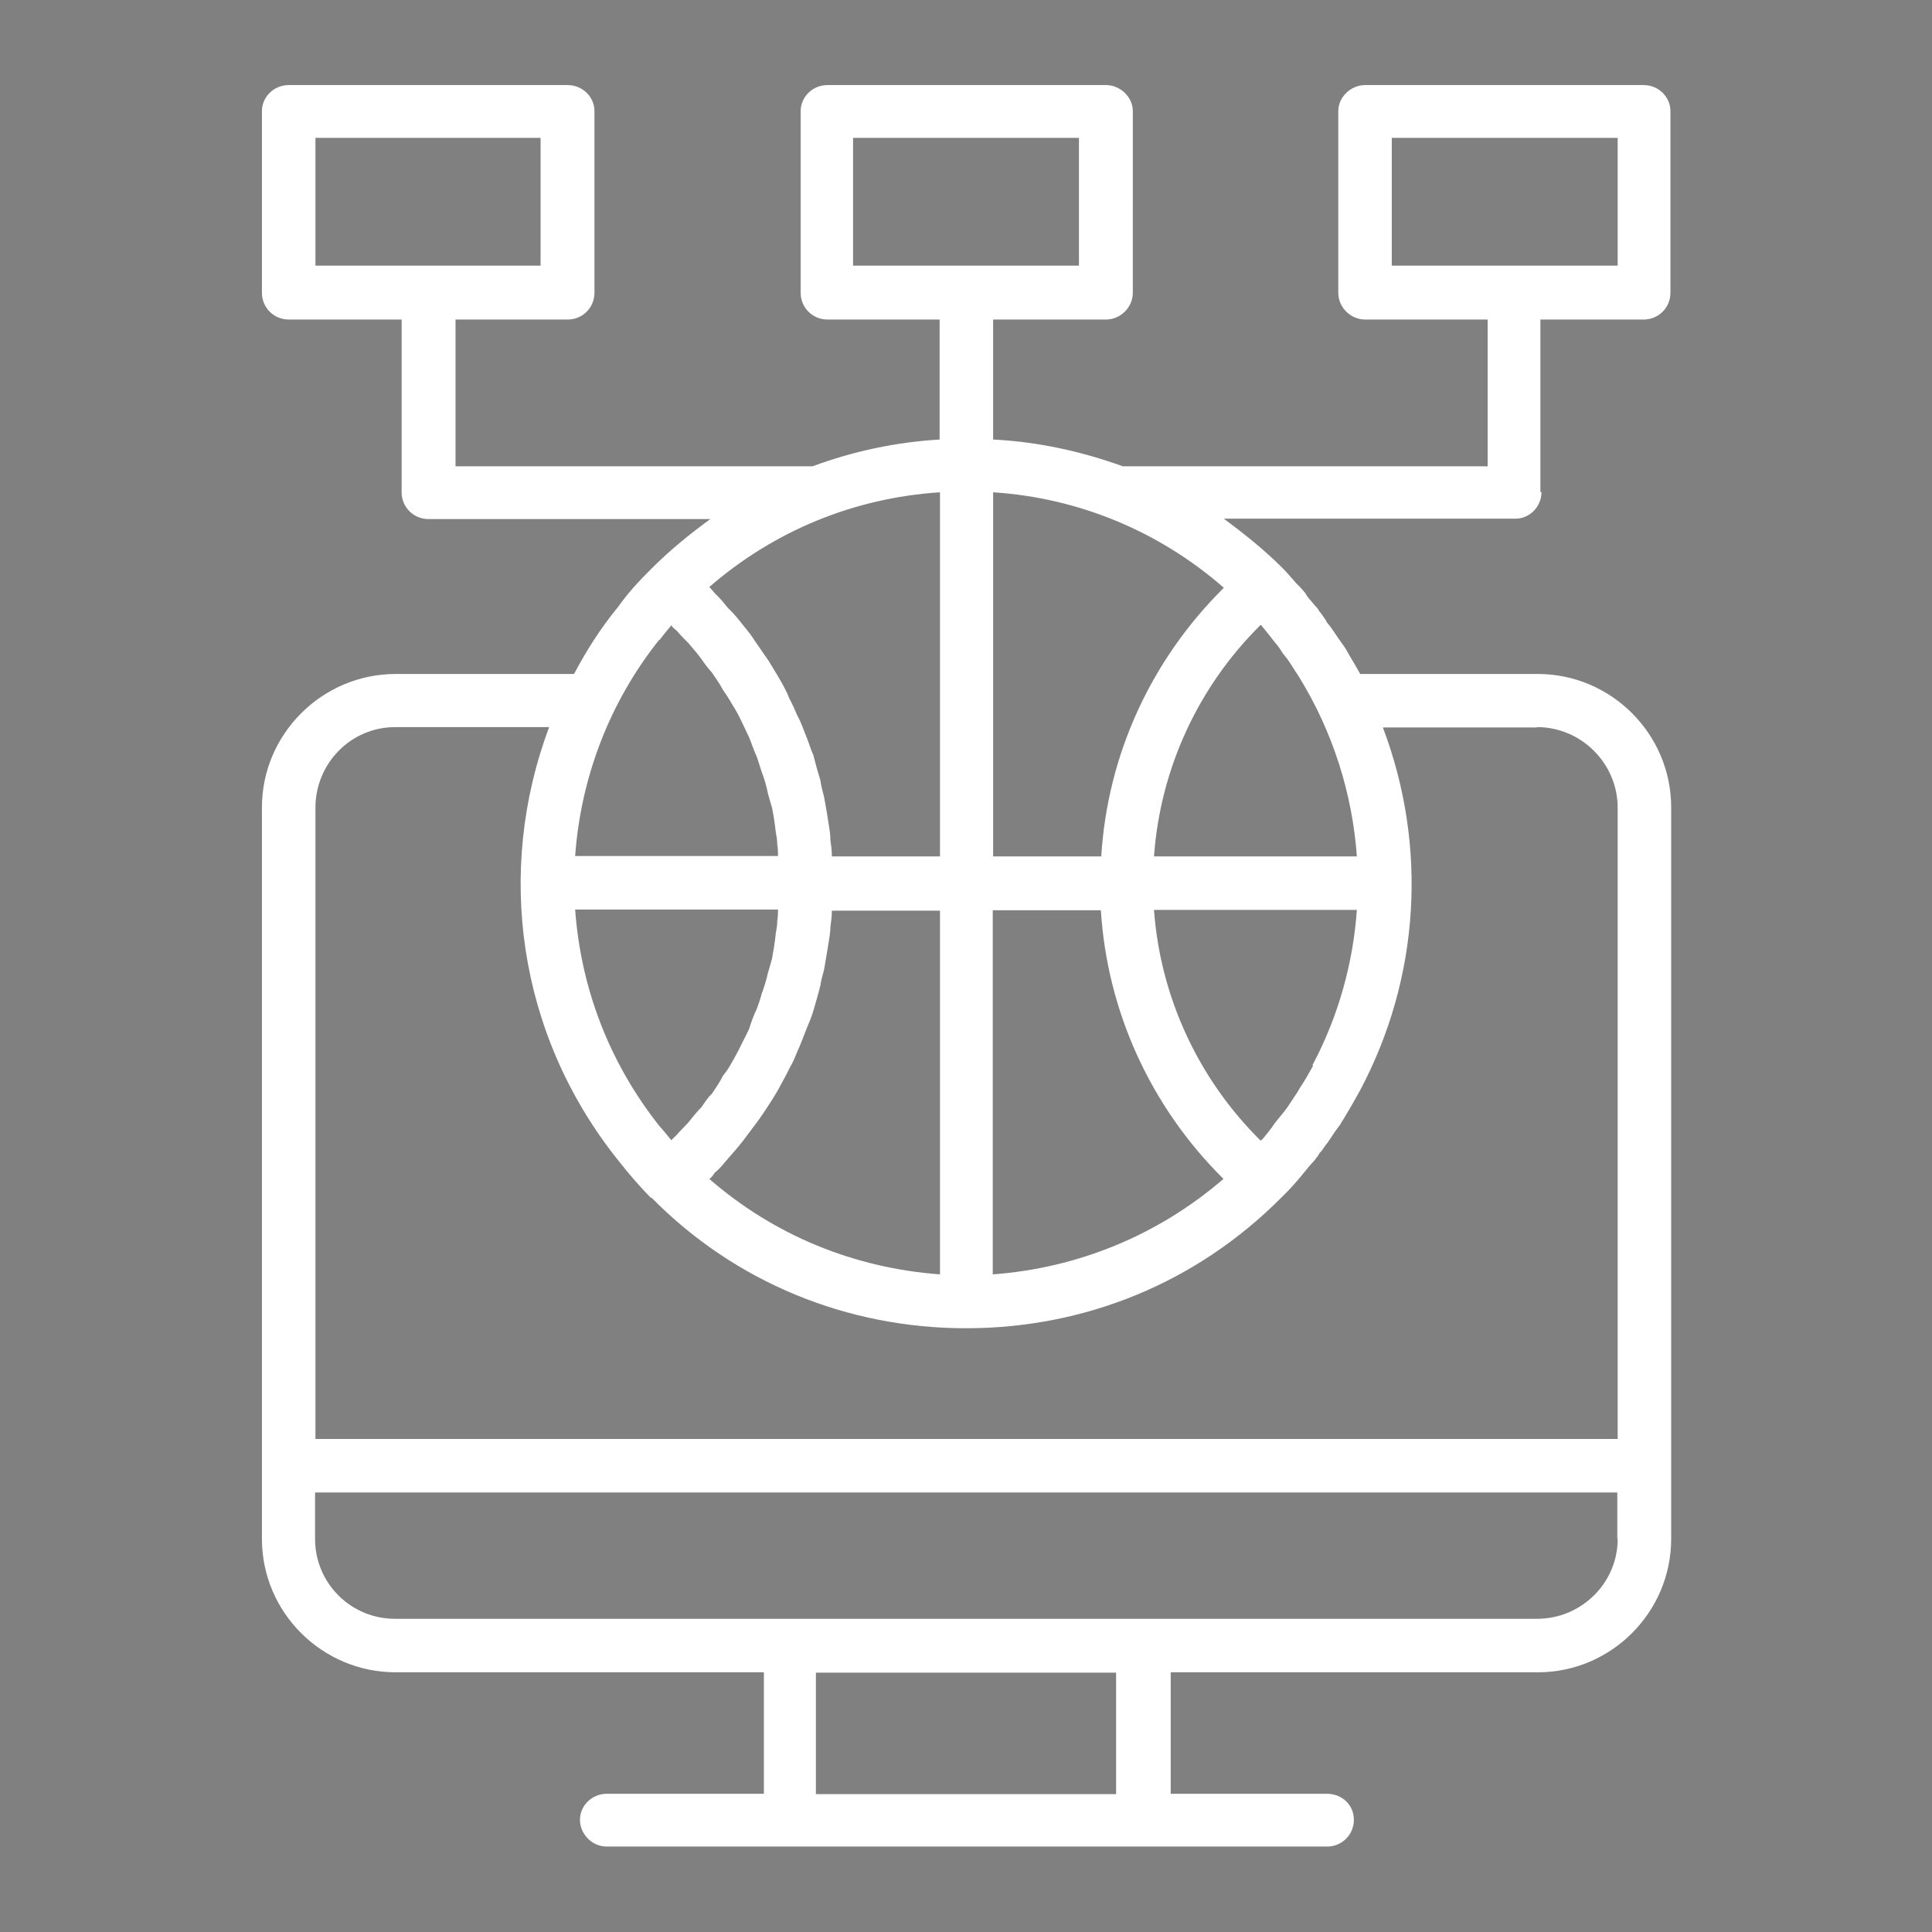 <?xml version="1.0" encoding="UTF-8"?>
<svg xmlns="http://www.w3.org/2000/svg" version="1.1" viewBox="0 0 520 520">
  <rect x="0" y="0" width="520" height="520" fill="#808080" stroke="none"/>
  <defs>
    <style>
      .cls-1 {
        fill: #41009c;
      }

      .cls-2 {
        fill: #fff;
      }
    </style>
  </defs>
  <!-- Generator: Adobe Illustrator 28.7.1, SVG Export Plug-In . SVG Version: 1.2.0 Build 142)  -->
  <g>
    <g id="Calque_1">
      <g>
        <path class="cls-1" d="M-947.7,23.2c-12.4-.9-24.7,0-36.5,2.6-31.9,6.7-55.6,31.3-61.7,63.6-6,31.7,6.5,62.5,33,80.3,18.1,12.1,16.1,22.1,12,30.4-5,9.8-14.1,16.5-48.6.4-17.2-7.8-36.9-6.7-53.2,2.8-16.1,9.7-26.5,26.7-27.6,45.6-7.8,130.5,61.4,241.9,154.2,247.9,2.8.2,5.4.2,8.2.2,32.4,0,64.1-12.8,92-37.6,46.9-41.2,77.8-111.8,82.3-188.4,7.8-130.7-61.2-241.8-154.2-247.9ZM-808.1,270.3c-4.4,72.7-33.4,139.6-77.5,178.4-27.3,24.1-58.2,35.6-89.5,33.7-84.9-5.6-147.8-110.1-140.5-232.5.8-14.1,8.2-26.5,20.4-33.9,6.7-3.9,14.1-5.9,21.7-5.9s12,1.3,17.8,3.9c14.1,6.5,51.8,23.9,67.7-7.2,6.5-13,8.9-31.9-16.9-49.3-21.3-14.5-31.7-39.5-26.7-65.3,5.2-26.5,24.5-46.5,50.4-52.1,10.4-2.4,21.5-3.1,32.6-2.4,84.7,5.6,147.6,109.9,140.5,232.5Z"/>
        <path class="cls-1" d="M-908.6,141.1c-8,7-12.8,16.7-13.5,27.2-.6,10.6,2.8,20.8,10,28.9,6.9,7.8,16.7,12.6,27.1,13.3.9,0,1.7.2,2.6.2,9.8,0,18.9-3.5,26.3-10,7.8-6.9,12.6-16.7,13.3-27.3.6-10.6-2.8-20.9-9.8-28.7-6.9-8-16.7-12.8-27.3-13.4-10.4-.7-20.9,2.8-28.7,10ZM-857.3,172.3c-.4,6.8-3.5,12.8-8.5,17.2-5,4.6-11.5,6.8-18,6.3-6.8-.4-12.8-3.5-17.4-8.5-4.3-5-6.5-11.5-6.1-18.2.4-6.5,3.5-12.6,8.5-17.2,4.5-3.9,10.4-6.3,16.5-6.3s1.1.2,1.5.2c6.8.4,12.8,3.2,17.2,8.2,4.5,5.2,6.7,11.5,6.3,18.2Z"/>
        <path class="cls-1" d="M-879.1,246.6c-11.7-.6-23,3.3-31.7,10.8-8.7,7.8-13.9,18.5-14.8,30.2-.6,11.7,3.3,23,10.8,31.7,7.8,8.7,18.5,13.9,30.2,14.8h2.8c10.6,0,20.8-3.7,28.9-10.8,8.7-7.8,13.9-18.5,14.8-30.2.7-11.5-3.2-22.8-10.8-31.7-7.8-8.7-18.5-13.9-30.2-14.8ZM-862.6,312.2c-5.9,5.2-13.3,7.8-21,7.2-7.8-.4-14.8-3.9-20-9.8-5.2-5.8-7.6-13.2-7.2-21,.4-7.6,3.9-14.8,9.8-20,5.4-4.8,12.2-7.2,19.1-7.2h2c7.8.4,14.8,3.9,20,9.8,5.2,5.9,7.6,13.3,7.2,21.1-.4,7.8-3.9,14.8-9.8,20Z"/>
        <path class="cls-1" d="M-971.1,137.2c18.7,0,34.3-14.5,35.4-33.4.6-9.5-2.4-18.6-8.7-25.8-6.3-7.2-15-11.3-24.5-11.9-19.8-1.3-36.7,13.7-37.8,33.2-.7,9.6,2.4,18.7,8.7,25.8,6.3,7.2,15,11.5,24.5,12.1h2.4ZM-992.2,100.3c.7-11.7,10.8-20.4,22.4-19.7,5.4.4,10.6,2.8,14.3,7.2,3.7,4.1,5.6,9.6,5.2,15.2-.7,11.5-10.8,20.4-22.4,19.5-5.4-.2-10.7-2.8-14.4-6.9-3.7-4.4-5.6-9.8-5.2-15.2Z"/>
        <path class="cls-1" d="M-949.4,356.5c-12.6-.8-24.9,3.2-34.5,11.7-9.6,8.4-15.4,20.2-16.1,33-.9,12.6,3.2,24.9,11.7,34.5,8.5,9.6,20.2,15.4,33,16.1.9.2,2,.2,3.1.2,11.5,0,22.6-4.1,31.5-11.9,9.6-8.4,15.2-20.2,16.1-33,.9-12.6-3.5-25-11.7-34.5-8.4-9.5-20.2-15.4-33-16.1ZM-930.5,429c-6.5,5.9-15,8.7-23.9,8.2-8.9-.6-16.9-4.5-22.8-11.2-5.9-6.5-8.7-15-8.2-23.9.6-8.9,4.5-16.9,11.1-22.8,6.3-5.4,13.9-8.3,21.9-8.3h2.2c8.9.7,16.9,4.6,22.8,11.3,5.9,6.5,8.7,15,8.3,23.9-.7,8.9-4.6,16.9-11.3,22.8Z"/>
        <path class="cls-1" d="M-983.1,306.3c.9-13.9-3.7-27.1-12.8-37.6-9.1-10.4-21.7-16.5-35.6-17.6-13.9-.9-27.1,3.9-37.5,13-10.4,9.1-16.5,21.7-17.4,35.6-.8,13.9,3.7,27.1,12.8,37.5,9.1,10.4,21.7,16.5,35.6,17.4,1.1,0,2.2.2,3.2.2,12.8,0,24.8-4.6,34.3-13,10.4-9.1,16.5-21.7,17.3-35.6ZM-1010.2,330.8c-7.4,6.7-16.9,10-26.9,9.3-9.8-.7-18.9-5.2-25.4-12.6-6.7-7.4-10-16.9-9.3-26.9.7-9.8,5-18.9,12.6-25.6,6.8-5.9,15.4-9.1,24.5-9.1h2.4c10,.7,18.9,5,25.6,12.6,6.5,7.4,9.8,16.9,9.1,26.9-.6,9.7-5,18.9-12.6,25.4Z"/>
        <path class="cls-1" d="M-671.3,194.1c31.5-25.6,33.2-65.6,4.8-115.7-16.9-29.7-38.7-52.3-39.5-53.2-2.6-3-7.8-3-10.4,0-1.9,1.7-44.9,46.7-56.6,94.2-7.6,31,0,56.5,21.9,74.5,0,.4,0,.6-.2,1.1-2.2,14.5-33.8,231.2,34.9,300,1.3,1.5,3.3,2.2,5.2,2.2s3.9-.7,5.2-2.2c68.8-68.8,37.1-285.5,34.9-300,0,0-.2-.6-.2-.8ZM-736.7,196.7c0-.4-.2,0-.2-.4,1.3-2,10.2-5.5,25.7-5.5s24.3,3.5,25.4,4.8v1.1c.2.4,2.2,13,4.1,32.8-8.5-3.1-19.1-4.1-29.5-4.1s-21.1,1.1-29.5,4.1c2.1-19.8,3.9-32.4,4.1-32.8ZM-758.8,122.8c8.5-34.1,35.8-68.4,47.6-81.9,7.4,8.5,20.8,25,31.9,44.7,24.5,43.2,24.3,75.5-.6,96.6-7.8-4.4-19.8-6.3-31.3-6.3s-6.3.2-9.6.4c-5.4-11.5-17.4-46.9,10.8-95.3,2.2-3.5,1.1-8-2.6-10-3.5-2-7.8-.8-10,2.6-29.3,49.9-19.8,88.8-13,105.5-2.4.8-4.8,1.7-6.8,3-17.3-14.5-22.8-34.1-16.5-59.5ZM-711.2,478.9c-40-49.3-36.7-165-31.1-232.1,1.1-2,11.3-6.9,31.1-6.9h0c19.5,0,29.9,4.8,31,6.9,5.9,67.1,8.9,182.8-31,232.1Z"/>
      </g>
      <g>
        <path class="cls-1" d="M-91.7,22.9h-455.3c-4,0-7.2,3.2-7.2,7v374.8c0,3.8,3.2,7,7.2,7h74.6l3.8,6.8c2.1,3.6,5.5,6.2,9.6,7.4,4.2,1,8.5.4,12.1-1.7l14.9-8.5c4.4,5.1,9.4,10,14.5,14.5l-8.7,14.8c-2.1,3.6-2.6,7.9-1.5,11.9,1.1,4,3.6,7.4,7.4,9.5l22.3,13c3.6,2.1,7.9,2.8,12.1,1.7,4-1,7.4-3.8,9.6-7.4l8.5-14.8c6.6,2.3,13.2,4,19.8,5.3v17.2c0,8.7,7.1,15.8,15.8,15.8h25.9c8.7,0,16-7.1,16-15.8v-17.2c6.6-1.3,13.1-3,19.5-5.3l8.7,14.8c2.1,3.6,5.5,6.4,9.6,7.4,4,1.1,8.3.4,11.9-1.7l22.5-13c3.6-2.1,6.1-5.5,7.2-9.5,1-4,.6-8.3-1.5-11.9l-8.7-14.8c5.4-4.5,10-9.4,14.5-14.5l14.8,8.5c3.8,2.1,8.1,2.7,12.1,1.7,4-1.3,7.4-3.8,9.5-7.4l3.8-6.8h74.6c4,0,7.2-3.2,7.2-7V29.9c0-3.8-3.2-7-7.2-7ZM-539.8,37.1H-99v56.8h-440.8v-56.8ZM-182.7,411.2c0,.4-.6.7-.6.7-.4.2-.9.2-1.3,0l-20.2-11.7c-3-1.7-6.8-1-9.1,1.7-6.1,7.7-13.1,14.9-20.8,20.9-2.8,2.3-3.6,6.1-1.7,9.3l11.5,20.2c.2.4.2.7.2,1.1,0,0-.2.6-.6.8l-22.5,13c-.4.2-.6.2-1,0,0,0-.7-.2-.9-.7l-11.4-20c-1.9-3.2-5.7-4.4-8.9-3.2-9.4,3.6-18.9,6.2-28.5,7.7-3.6.7-6.1,3.6-6.1,7.2v23.2c0,.7-.7,1.3-1.5,1.3h-25.9c-.7,0-1.3-.7-1.3-1.3v-23.2c0-3.6-2.7-6.6-6.1-7.2-9.8-1.5-19.3-4-28.7-7.7-.9-.4-1.7-.4-2.6-.4-2.6,0-4.9,1.3-6.2,3.6l-11.7,20c-.2.4-.7.7-.9.7-.2.2-.6.2-1,0l-22.5-13c-.4-.2-.4-.6-.6-.8,0-.4,0-.7.2-1.1l11.7-20.2c1.7-3.2,1.1-7-1.9-9.1-7.7-6.1-14.7-13.4-20.8-21-2.4-2.7-6.2-3.4-9.1-1.7l-20.2,11.7c-.4.2-.9.2-1.1,0-.2,0-.6-.2-.8-.7l-13-22.3c-.2-.4-.2-.8-.2-1,.2-.4.2-.7.7-1.1l20.2-11.4c3-1.7,4.4-5.5,3.2-8.9-3.6-9.1-6.4-18.9-7.9-28.5-.4-3.6-3.4-6.1-7-6.1h-23.2c-.9,0-1.5-.7-1.5-1.5v-25.7c0-.9.6-1.5,1.5-1.5h23.2c3.6,0,6.6-2.6,7-6.2,1.7-9.8,4.3-19.3,7.9-28.5,1.3-3.4-.2-7.2-3.2-8.9l-20.2-11.7c-.4-.2-.4-.4-.7-.8,0,0,0-.7.2-1.1l13-22.3c.2-.4.7-.6.8-.6,0,0,.7-.2,1.1,0l20.2,11.7c3,1.7,6.8,1.1,9.1-1.7,6.1-7.8,13.1-14.9,20.8-21,3-2.1,3.6-6.2,1.9-9.1l-11.7-20.2c-.2-.4-.2-.8-.2-1,.2-.2.2-.7.6-.9l22.5-13c.7-.2,1.5,0,1.9.7l11.7,20c1.7,3.2,5.5,4.4,8.7,3.2,9.4-3.6,18.9-6.1,28.7-7.7,3.4-.6,6.1-3.6,6.1-7.2v-23.2c0-.8.7-1.5,1.3-1.5h25.9c.9,0,1.5.7,1.5,1.5v23.2c0,3.6,2.5,6.6,6.1,7.2,9.6,1.5,19.2,4,28.5,7.7,3.2,1.3,7,0,8.9-3.2l11.4-20c.4-.7,1.5-1.1,2.1-.7l22.3,13c.4.2.6.7.6.7,0,.4,0,.8-.2,1.3l-11.5,20.2c-1.9,3-1.1,7,1.7,9.1,7.7,6.1,14.7,13.2,20.8,21,2.4,2.8,6.2,3.4,9.1,1.7l20.2-11.7c.4-.2.9-.2,1.1,0,0,0,.8.2.8.6l13.2,22.3c.2.4,0,.9,0,.9,0,.6-.2.8-.7,1l-20.2,11.7c-3,1.7-4.2,5.5-3,8.9,3.6,9.1,6.2,18.7,7.7,28.5.4,3.6,3.6,6.2,7,6.2h23.2c.9,0,1.5.6,1.5,1.5v25.7c0,.8-.6,1.5-1.5,1.5h-23.2c-3.4,0-6.6,2.5-7,6.1-1.5,9.6-4,19.4-7.7,28.5-1.3,3.4,0,7.2,3,8.9l20.2,11.4c.4.4.7.7.7,1.1s.2.6-.2,1l-13,22.3ZM-99,397.4h-59.1l.8-1.3c2.1-3.8,2.8-8.1,1.5-12.1-1-4-3.6-7.4-7.2-9.6l-14.8-8.5c2.1-6.6,4-13.2,5.3-19.8h17c8.7,0,15.9-7.2,15.9-15.9v-25.7c0-8.7-7.2-15.9-15.9-15.9h-17c-1.3-6.6-3.2-13.2-5.3-19.8l14.8-8.5c3.6-2.1,6.2-5.5,7.2-9.6,1.3-4,.7-8.3-1.5-12.1l-13-22.3c-2.1-3.6-5.5-6.4-9.5-7.4-4.3-1.1-8.3-.4-12.1,1.7l-14.8,8.5c-4.5-5.1-9.1-10-14.5-14.5l8.7-14.9c2.1-3.6,2.5-7.9,1.5-11.9-1.1-4.3-3.6-7.7-7.2-9.6l-22.5-13c-7.4-4.5-17.2-1.9-21.5,5.7l-8.7,14.9c-6.4-2.4-13-4-19.5-5.3v-17.2c0-8.7-7.2-15.7-16-15.7h-25.9c-8.7,0-15.8,7-15.8,15.7v17.2c-6.6,1.3-13.1,3-19.8,5.3l-8.5-14.9c-4.5-7.7-14-10.2-21.7-5.7l-22.3,13c-3.8,1.9-6.4,5.3-7.4,9.6-1,4-.6,8.3,1.5,11.9l8.7,14.9c-5.1,4.4-10,9.4-14.5,14.5l-14.9-8.5c-3.6-2.1-8.1-2.8-12.1-1.7-4,1-7.4,3.8-9.6,7.4l-13,22.3c-2.1,3.8-2.6,8.1-1.5,12.1,1,4,3.6,7.4,7.4,9.6l14.9,8.5c-2.4,6.6-4,13.2-5.4,19.8h-17.2c-8.7,0-15.9,7.2-15.9,15.9v25.7c0,8.7,7.2,15.9,15.9,15.9h17.2c1.3,6.6,3,13.2,5.4,19.8l-14.9,8.5c-3.8,2.1-6.4,5.5-7.4,9.6-1.1,4-.7,8.3,1.5,12.1l.9,1.3h-59.1V108.3H-99v289.1Z"/>
        <path class="cls-1" d="M-134.1,60.5c-1.5,1.3-2.1,3.2-2.1,5.1s.6,3.6,2.1,5.1c1.3,1.3,3,2.1,5.1,2.1s3.6-.9,4.9-2.1c1.5-1.5,2.1-3.4,2.1-5.1s-.7-3.8-2.1-5.1c-2.6-2.7-7.4-2.7-10,0Z"/>
        <path class="cls-1" d="M-168.3,58.4c-3.8,0-7,3.2-7,7.2s3.2,7.3,7,7.3,7.2-3.4,7.2-7.3-3.2-7.2-7.2-7.2Z"/>
        <path class="cls-1" d="M-212.5,60.5c-1.3,1.3-1.9,3.2-1.9,5.1s.6,3.8,1.9,5.1c1.3,1.3,3.2,2.1,5.1,2.1s3.8-.9,5.1-2.1c1.3-1.5,2.1-3.2,2.1-5.1s-.9-3.8-2.1-5.1c-2.6-2.7-7.4-2.5-10.2,0Z"/>
        <path class="cls-1" d="M-319.4,217.6c-54.8,0-99.7,44.8-99.7,99.7s44.8,99.7,99.7,99.7,99.7-44.7,99.7-99.7-44.7-99.7-99.7-99.7ZM-252,369.6c-11-13.2-17.4-28.9-18.9-45.1h36.6c-1.5,16.8-7.9,32.3-17.7,45.1ZM-404.2,324.5h36.3c-1.5,16.1-7.8,31.9-18.9,45.1-9.8-12.8-16.1-28.3-17.5-45.1ZM-386.8,265.2c11.1,13,17.4,28.9,18.9,45.1h-36.3c1.3-17,7.7-32.3,17.5-45.1ZM-312.1,310.3v-77.8c19.3,1.5,36.7,9.8,50.4,22.1-13.8,15.5-21.9,34.9-23.4,55.7h-27ZM-326.6,310.3h-26.8c-1.7-20.9-9.8-40.2-23.6-55.7,13.6-12.3,31-20.6,50.4-22.1v77.8ZM-353.4,324.5h26.8v77.8c-19.4-1.7-36.8-9.8-50.4-22.1,13.8-15.7,21.9-35.1,23.6-55.7ZM-312.1,324.5h27c1.5,20.6,9.5,40,23.4,55.7-13.6,12.3-31,20.4-50.4,22.1v-77.8ZM-270.9,310.3c1.5-16.1,7.9-32.1,18.9-45.1,9.8,12.8,16.2,28.1,17.7,45.1h-36.6Z"/>
      </g>
      <path class="cls-2" d="M414.6,132.5v-46.5h27.8c4,0,7.2-3.2,7.2-7.2V29.9c0-3.8-3.2-7-7.2-7h-75c-3.8,0-7.2,3.2-7.2,7v48.9c0,4,3.4,7.2,7.2,7.2h33v39.5h-98.2c-11.1-4-22.8-6.6-34.9-7.2v-32.3h30.4c3.8,0,7.2-3.2,7.2-7.2V29.9c0-3.8-3.4-7-7.2-7h-75c-4,0-7.2,3.2-7.2,7v48.9c0,4,3.2,7.2,7.2,7.2h30.2v32.3c-11.9.7-23.4,3.2-34.2,7.2h-96.1v-39.5h30.2c4,0,7.2-3.2,7.2-7.2V29.9c0-3.8-3.2-7-7.2-7h-75.1c-4,0-7.2,3.2-7.2,7v48.9c0,4,3.2,7.2,7.2,7.2h30.4v46.5c0,4,3.2,7.2,7.2,7.2h75.9c-5.5,4-10.8,8.3-15.7,13.2l-.2.2c-3,3-6,6.1-8.9,10.2-4.7,5.7-8.5,11.7-11.9,18.1h-48c-19.8,0-36,16.2-36,35.9v196.9c0,19.8,16.2,35.9,36,35.9h99.1v32.7h-42.3c-4,0-7.2,3.2-7.2,7s3.2,7.2,7.2,7.2h193.9c4,0,7.2-3.2,7.2-7.2s-3.2-7-7.2-7h-42.1v-32.7h98.8c19.8,0,35.9-16.2,35.9-35.9v-196.9c0-19.8-16.2-35.9-35.9-35.9h-47.8c-1.3-2.4-2.6-4.4-3.8-6.6-.4-.7-.9-1.3-1.3-1.9-1.3-1.7-2.3-3.6-3.8-5.3-.4-.9-1.1-1.7-1.7-2.6-.2-.2-.4-.4-.6-.8,0,0-.4-.7-.7-.9-.8-1-1.7-1.9-2.5-3-.4-.9-1.3-1.7-1.9-2.4-.4-.4-.7-.7-.9-.9-1.3-1.5-2.6-3-3.8-4.2-4.9-4.9-10.2-9.1-15.7-13.2h78.5c3.8,0,7-3.2,7-7.2ZM374.6,37.1h60.8v34.4h-60.8v-34.4ZM229.6,37.1h60.8v34.4h-60.8v-34.4ZM84.9,37.1h60.6v34.4h-60.6v-34.4ZM343.4,173.2c.7.8,1.3,1.7,1.9,2.7,1.3,1.5,2.4,3.2,3.4,4.9.4.4.7,1.1,1,1.5,9.1,14.8,14.3,31.4,15.5,48.2h-54.6c1.7-23.6,11.9-45.7,28.7-62.3.2.2.4.2.4.4,1.3,1.5,2.4,3,3.6,4.5ZM353.4,286.9c-1.1,1.9-2.1,3.8-3.4,5.7-.4.6-.8,1.5-1.3,2.1-1,1.5-1.9,3-3,4.4-.9,1.1-1.7,2.1-2.6,3.2-.8,1.3-1.9,2.6-2.7,3.6-.4.4-.7.9-1.1,1.1-16.8-16.6-27-38.7-28.7-62.1h54.6c-1,14.2-4.9,28.5-11.9,41.7v.2ZM253,343c-23-1.7-44.5-10.4-62.1-25.7.7-.4,1-1,1.5-1.7,1.3-1,2.4-2.4,3.4-3.6,1.5-1.7,3-3.4,4.3-5.1,1-1.3,2.1-2.8,3-4,1.3-1.7,2.6-3.6,3.8-5.5.9-1.3,1.7-2.7,2.6-4.2,1-1.9,2.1-3.8,3-5.7.9-1.5,1.5-3,2.1-4.5,1-2.1,1.7-4.2,2.6-6.4.6-1.5,1.3-3,1.7-4.5.6-2.1,1.3-4.4,1.9-6.8.2-1.5.6-2.8,1-4.3.4-2.5.9-5.1,1.3-7.8.2-1.3.4-2.4.4-3.6.2-1.5.4-3,.4-4.5h29.1v98ZM209.2,248c0,1.1-.2,2.1-.4,3.2-.2,2.3-.6,4.4-1,6.8-.4,1.3-.7,2.6-1.1,3.8-.4,1.9-1,3.8-1.7,5.7-.4,1.5-.8,2.7-1.3,4-.9,1.9-1.5,3.6-2.1,5.5-.6,1.3-1.3,2.6-1.9,3.8-.8,1.7-1.7,3.4-2.7,5.1-.7,1.3-1.5,2.6-2.4,3.6-.8,1.7-1.9,3.2-3,4.9-1.1,1-1.9,2.3-2.8,3.6-1.3,1.3-2.4,2.7-3.6,4.2-1,1.1-2.1,2.1-3.2,3.4-.4.4-.9.8-1.3,1.3-1.1-1.3-2.1-2.6-3.2-3.8-13.8-17.4-21.2-37.6-22.7-58.3h54.6c0,.9,0,1.9-.2,3ZM267.2,245h29.1c1.7,27.2,13.4,52.9,33,72.3-17.5,15.1-39.1,24-62.1,25.7v-98ZM296.4,230.5h-29.1v-98c22.9,1.5,44.6,10.4,62.1,25.7-19.5,19.3-31.3,44.8-33,72.3ZM253,132.5v98h-29.1c0-1.5-.2-3-.4-4.5,0-1.3-.2-2.5-.4-3.8-.4-2.6-.8-5.1-1.3-7.7-.4-1.5-.8-3-1-4.5-.7-2.3-1.3-4.4-1.9-6.8-.7-1.5-1.1-3-1.7-4.5-.9-2.1-1.5-4.2-2.6-6.1-.7-1.7-1.3-3-2.1-4.5-.8-2.1-1.9-4-3-5.9-.9-1.5-1.7-2.8-2.6-4.3-1.3-1.9-2.5-3.6-3.8-5.5-.8-1.3-1.9-2.7-3-4-1.3-1.7-2.7-3.4-4.3-4.9-1-1.3-2.1-2.6-3.4-3.8-.6-.7-.8-1-1.5-1.7,17.4-15.1,38.9-24,62.1-25.5ZM177.5,172.3c1.1-1.5,2.1-2.7,3.2-4,.4.7,1,1.1,1.5,1.5.8,1,1.9,2.1,3,3.2,1.3,1.5,2.6,3,3.6,4.4.9,1.3,1.7,2.4,2.8,3.6,1,1.5,2.1,3,3,4.7.9,1.3,1.7,2.5,2.4,3.8,1,1.5,1.9,3.2,2.7,4.9.7,1.5,1.3,2.7,1.9,4,.7,1.7,1.3,3.6,2.1,5.3.4,1.3.9,2.7,1.3,4,.7,1.9,1.3,3.8,1.7,5.9.4,1.3.7,2.6,1.1,3.8.4,2.1.8,4.5,1,6.6.2,1,.4,2.1.4,3.4.2.8.2,1.9.2,3h-54.6c1.5-20.6,8.9-41,22.7-58.3ZM300.4,482.9h-80.8v-32.7h80.8v32.7ZM435.4,414.2c0,11.9-9.8,21.5-21.7,21.5H106.3c-11.9,0-21.5-9.6-21.5-21.5v-12.5h350.5v12.5ZM413.7,195.7c11.9,0,21.7,9.8,21.7,21.7v169.9H84.9v-169.9c0-11.9,9.5-21.7,21.5-21.7h41.4c-14.5,38.7-8.5,82.7,18.5,116.5,3,3.8,5.9,7.2,8.9,10.2h.2c22.5,22.8,52.7,35.1,84.6,35.1h0c32.1,0,62.1-12.3,84.8-35.1,2.4-2.3,4.7-4.9,7-7.8.7-.9,1.3-1.5,2.1-2.4.2-.2.4-.7.7-.9.2-.4.4-.6.6-1,.9-.8,1.3-1.9,2.1-2.7,1.1-1.7,2.1-3.2,3.4-4.9.4-.8,1.1-1.7,1.5-2.5,1.3-2.1,2.5-4.3,3.8-6.6h0c16.2-30.4,18.3-65.9,6.2-97.8h41.4Z"/>
    </g>
  </g>
</svg>